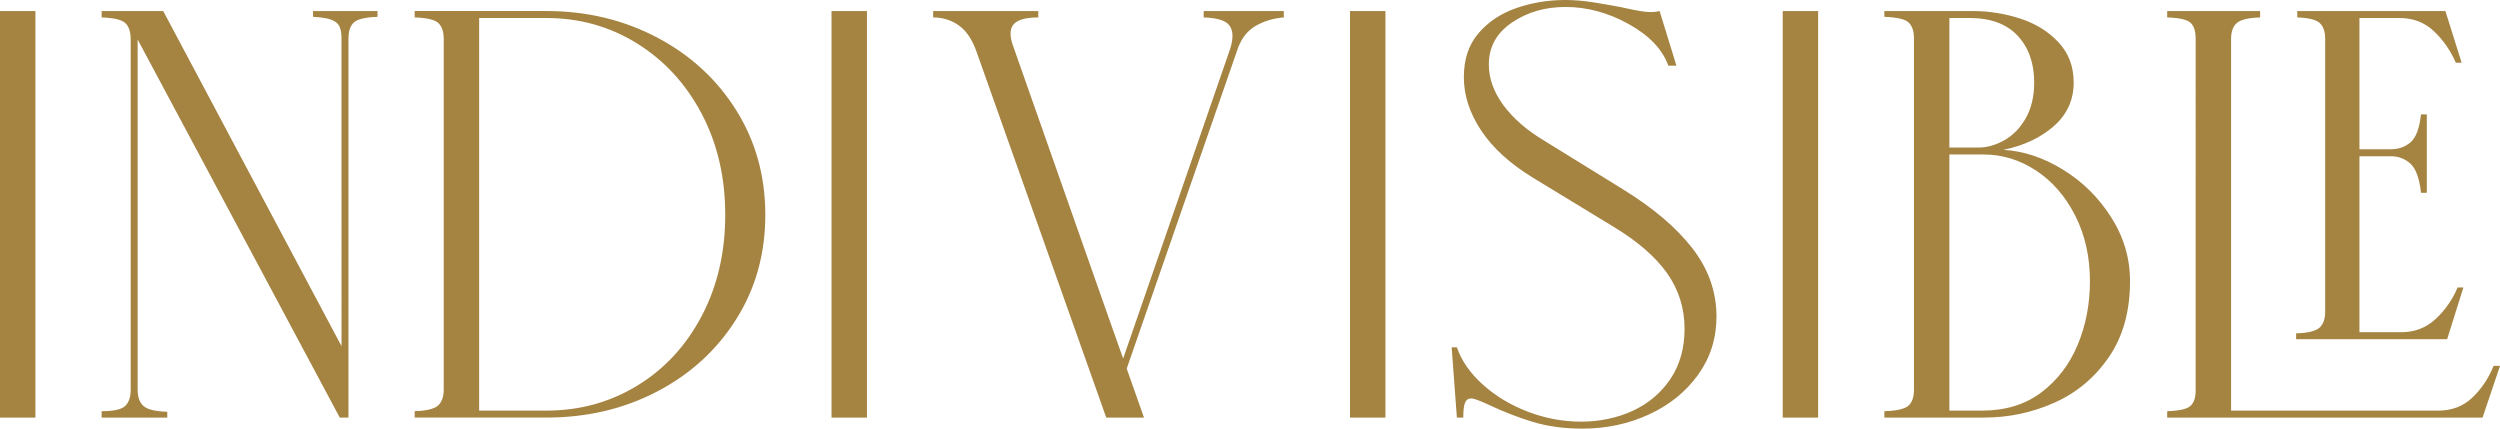 <svg viewBox="0 0 6774.13 1161.41" xmlns="http://www.w3.org/2000/svg" id="Capa_2"><defs><style>.cls-1{fill:#a58341;}</style></defs><g id="Indivisible"><path d="M1780.25,101.51c-90.76-47.73-190.69-71.61-299.8-71.61h-356.81v17.32c32.5,1.04,53.75,6.04,63.74,14.94,9.95,8.92,14.94,23.36,14.94,43.28v950.53c0,18.89-4.99,33.05-14.94,42.49-9.99,9.44-31.23,14.7-63.74,15.72v17.31h356.81c110.16,0,210.34-23.6,300.58-70.82,90.22-47.2,161.55-112.51,214.03-195.93,52.44-83.39,78.68-177.55,78.68-282.48s-26.24-199.31-78.68-283.26c-52.48-83.92-124.09-149.75-214.81-197.5ZM1901.42,856.11c-42.49,80.79-100.71,143.74-174.68,188.84-73.97,45.12-156.07,67.67-246.29,67.67h-182.13V48.79h182.13c90.22,0,172.32,23.09,246.29,69.24,73.97,46.19,132.19,109.65,174.68,190.42,42.49,80.79,63.74,172.08,63.74,273.82s-21.24,193.07-63.74,273.84ZM2349.15,1055.97v75.53h-96V29.9h96v1026.06ZM96,1055.97v75.53H0V29.9h96v1026.06ZM6630.87,919.05h-409.17v-15.73c32.5-1.03,53.75-6.3,63.74-15.75,9.99-9.43,14.96-23.6,14.96-42.47V105.44c0-19.92-4.97-34.36-14.96-43.28-9.99-8.9-30.15-13.89-60.56-14.94v-17.32h401.27l44.06,140.06h-15.71c-14.74-33.57-34.64-62.17-59.85-85.77-25.14-23.6-56.11-35.41-92.84-35.41h-108.55v355.66h84.98c20.95,0,38.75-6.31,53.49-18.89,14.66-12.59,24.09-37.76,28.35-75.54h15.71v212.45h-15.71c-4.26-38.8-13.69-65.04-28.35-78.7-14.74-13.62-32.54-20.44-53.49-20.44h-84.98v476.83h113.26c36.73,0,67.93-12.06,93.66-36.2,25.74-24.13,45.41-52.44,59.03-84.99h15.71l-44.06,140.06ZM848.24,29.9h174.68v15.75c-32.52,1.05-53.77,6.04-63.74,14.94-9.97,8.92-14.94,23.36-14.94,43.28v1027.62h-23.6L372.98,107.01v948.96c0,19.94,5.24,34.61,15.75,44.06,10.47,9.44,31.98,14.7,64.52,15.75v15.72h-177.84v-17.31c32.51,0,53.75-4.72,63.74-14.16,9.97-9.45,14.96-24.12,14.96-44.06V107.01c0-20.96-4.99-35.92-14.96-44.85-9.99-8.9-31.23-13.89-63.74-14.94v-17.32h166.83l483.12,908.03V103.87c0-13.62-1.83-24.39-5.5-32.27-3.69-7.87-11.02-13.89-22.03-18.1-11.02-4.18-27.55-6.81-49.58-7.86v-15.75ZM4585.78,672.78c43.5,56.13,65.31,117.77,65.31,184.91,0,58.76-16.53,111.2-49.56,157.36-33.07,46.17-77.39,82.1-133.01,107.8-55.62,25.7-115.92,38.56-180.96,38.56-49.34,0-93.92-6.06-133.76-18.1-39.87-12.05-79.75-27.53-119.62-46.42-25.17-11.54-40.92-17.32-47.2-17.32-8.41,0-14.18,3.95-17.32,11.8-3.14,7.87-4.71,21.25-4.71,40.13h-17.32l-14.14-190.42h14.14c12.61,36.75,36.21,70.58,70.84,101.51,34.6,30.95,75.26,55.35,121.94,73.18,46.68,17.82,94.67,26.75,144.01,26.75s98.34-9.99,140.83-29.9c42.49-19.92,76.34-48.78,101.51-86.56,25.17-37.75,37.78-82.87,37.78-135.32,0-55.6-15.75-105.69-47.2-150.3-31.49-44.59-80.27-86.79-146.36-126.69l-217.17-132.19c-61.9-37.78-108.59-80.25-140.08-127.47-31.46-47.2-47.2-95.45-47.2-144.77s13.13-87.87,39.35-118.82c26.22-30.93,60.33-53.75,102.3-68.47,41.93-14.66,86.55-22.03,133.76-22.03,24.12,0,49.3,2.13,75.52,6.31,26.22,4.21,50.38,8.41,72.41,12.58,27.27,6.3,49.04,10.51,65.31,12.58,16.23,2.11,30.15,1.6,41.71-1.57l45.63,147.94h-22.03c-15.75-44.06-51.43-81.56-107.01-112.53-55.62-30.92-112.81-46.42-171.54-46.42-55.62,0-104.14,14.18-145.58,42.49-41.44,28.34-62.17,66.09-62.17,113.32,0,37.76,13.13,74.49,39.35,110.16,26.22,35.68,62.95,67.67,110.16,95.99l214.03,132.19c81.84,50.37,144.53,103.61,188.07,159.74ZM6774.13,991.44l-47.28,140.05h-854.51v-17.31c32.5-1.03,53.53-5.74,62.95-14.16,9.46-8.38,14.18-22.56,14.18-42.49V105.44c0-20.97-4.71-35.65-14.18-44.06-9.43-8.38-30.45-13.11-62.95-14.16v-17.32h251.81v17.32c-31.49,1.04-52.48,6.04-62.95,14.94-10.51,8.92-15.75,23.36-15.75,43.28v1007.18h561.85c36.66,0,67.4-11.8,92.01-35.41,24.69-23.6,43.84-52.17,57.45-85.77h17.36ZM4926.5,1055.97v75.53h-95.98V29.9h95.98v1026.06ZM5589.83,459.53c-52.97-32.51-106.75-50.37-161.29-53.51,55.58-11.54,101.22-33.05,136.9-64.52,35.65-31.47,53.53-70.82,53.53-118.02,0-43-13.65-79.21-40.92-108.59-27.31-29.36-61.9-50.87-103.87-64.52-41.97-13.62-84.98-20.46-129.05-20.46h-239.2v15.75c33.55,1.05,55.32,6.04,65.31,14.94,9.95,8.92,14.96,23.36,14.96,43.28v952.09c0,19.94-5.01,34.37-14.96,43.27-9.99,8.92-31.76,13.92-65.31,14.94v17.31h270.69c66.09,0,129.27-13.37,189.6-40.13,60.33-26.75,109.63-67.91,147.94-123.53,38.3-55.6,57.45-124.33,57.45-206.15,0-61.88-17.05-119.6-51.17-173.11-34.08-53.51-77.65-96.53-130.62-129.05ZM5282.18,48.79h55.1c56.63,0,99.91,16.01,129.83,47.99,29.89,32.02,44.85,74.25,44.85,126.69,0,37.78-7.63,70.04-22.82,96.78-15.22,26.76-34.64,46.7-58.24,59.81-23.6,13.14-46.42,19.66-68.45,19.66h-80.27V48.79ZM5629.96,934.01c-22.03,52.98-54.84,96-98.34,129.05-43.58,33.05-97.33,49.56-161.33,49.56h-88.12V418.61h92.84c50.38,0,97.59,14.43,141.65,43.27,44.06,28.88,79.48,69.52,106.23,121.96,26.74,52.47,40.13,111.74,40.13,177.84,0,61.91-11.04,119.36-33.07,172.32ZM3754.07,1055.97v75.53h-96V29.9h96v1026.06ZM3261.49,29.9h217.17v17.32c-27.3,2.11-52.22,9.44-74.75,22.03-22.57,12.59-39.11,33.05-49.58,61.38l-301.35,868.29,46.85,132.58h-102.3l-350.93-989.85c-11.56-33.57-27.53-57.7-47.99-72.4-20.46-14.68-43.82-22.03-70.04-22.03v-17.32h284.83v17.32c-34.62,0-57.19,6.56-67.66,19.68-10.49,13.12-9.99,34.37,1.57,63.74l237.38,675.03.28.79,34.7,98.2,9.72,27.49,13.94,39.44,290.56-840.94c8.4-27.29,7.61-47.73-2.36-61.38-9.99-13.64-33.31-20.99-70.02-22.03v-17.32Z" class="cls-1"></path></g></svg>